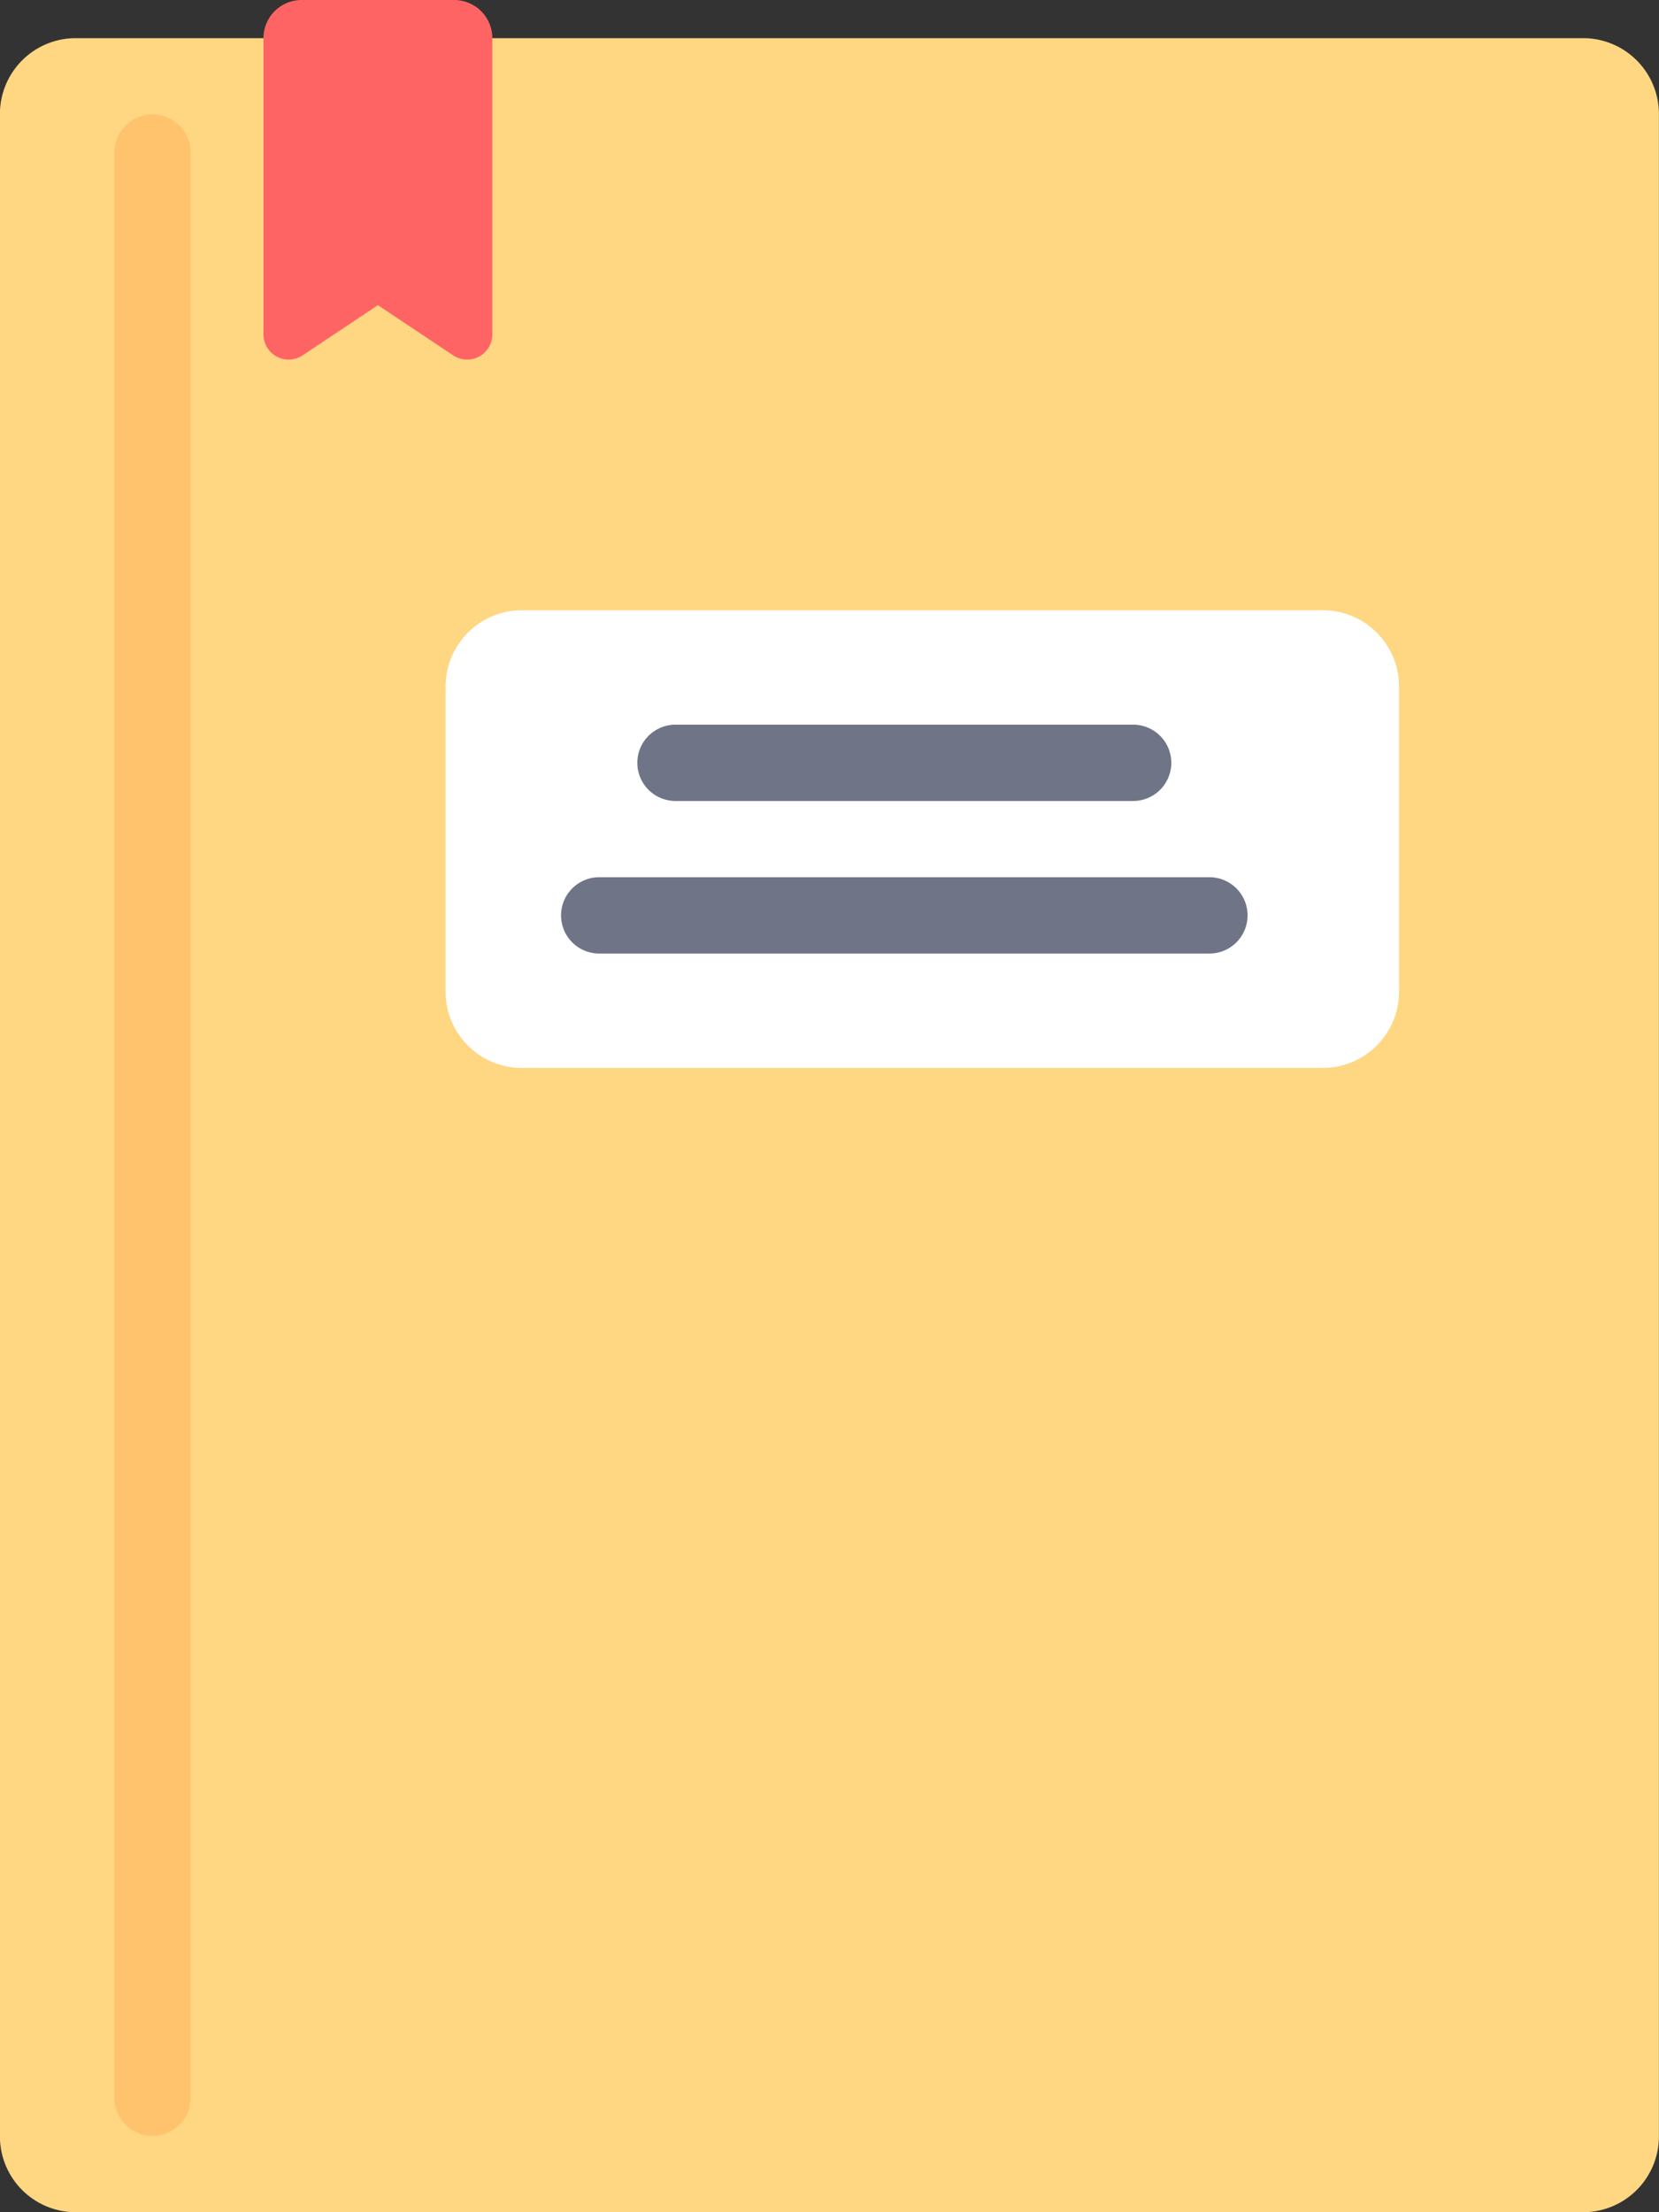<?xml version="1.0" encoding="UTF-8"?> <svg xmlns="http://www.w3.org/2000/svg" width="42" height="56" viewBox="0 0 42 56"><rect x="0" y="0" width="42" height="56" fill="#333333" stroke="none"/><g id="school-material_1_" data-name="school-material (1)" transform="translate(-61.793)"><path id="Path_1490" data-name="Path 1490" d="M101.884,63.862H63.7a1.92,1.92,0,0,1-1.909-1.931V10.759A1.92,1.92,0,0,1,63.7,8.828h38.182a1.92,1.92,0,0,1,1.909,1.931V61.931A1.92,1.92,0,0,1,101.884,63.862Z" transform="translate(0 -7.862)" fill="#ffd782"></path><path id="Path_1491" data-name="Path 1491" d="M89.241,77.655h0a.966.966,0,0,1-.966-.966V27.448a.966.966,0,0,1,.966-.966h0a.966.966,0,0,1,.966.966V76.689A.966.966,0,0,1,89.241,77.655Z" transform="translate(-23.586 -23.586)" fill="#ffc36e"></path><path id="Path_1492" data-name="Path 1492" d="M189.931,152.827H169.655a1.931,1.931,0,0,1-1.931-1.931v-7.724a1.931,1.931,0,0,1,1.931-1.931h20.276a1.931,1.931,0,0,1,1.931,1.931V150.9A1.931,1.931,0,0,1,189.931,152.827Z" transform="translate(-94.65 -125.793)" fill="#fff"></path><g id="Group_1243" data-name="Group 1243" transform="translate(75.997 18.345)"><path id="Path_1493" data-name="Path 1493" d="M224.414,169.654H212.828a.966.966,0,0,1-.966-.966h0a.966.966,0,0,1,.966-.966h11.586a.966.966,0,0,1,.966.966h0A.966.966,0,0,1,224.414,169.654Z" transform="translate(-209.931 -167.723)" fill="#707487"></path><path id="Path_1494" data-name="Path 1494" d="M210.62,204.965H195.172a.966.966,0,0,1-.966-.966h0a.966.966,0,0,1,.966-.966H210.62a.966.966,0,0,1,.966.966h0A.966.966,0,0,1,210.62,204.965Z" transform="translate(-194.206 -199.172)" fill="#707487"></path></g><path id="Path_1495" data-name="Path 1495" d="M124.577,8.995l1.906-1.27,1.906,1.27a.637.637,0,0,0,.991-.53V.966A.966.966,0,0,0,128.414,0h-3.862a.966.966,0,0,0-.966.966v7.5A.637.637,0,0,0,124.577,8.995Z" transform="translate(-55.123)" fill="#ff6464"></path></g></svg> 